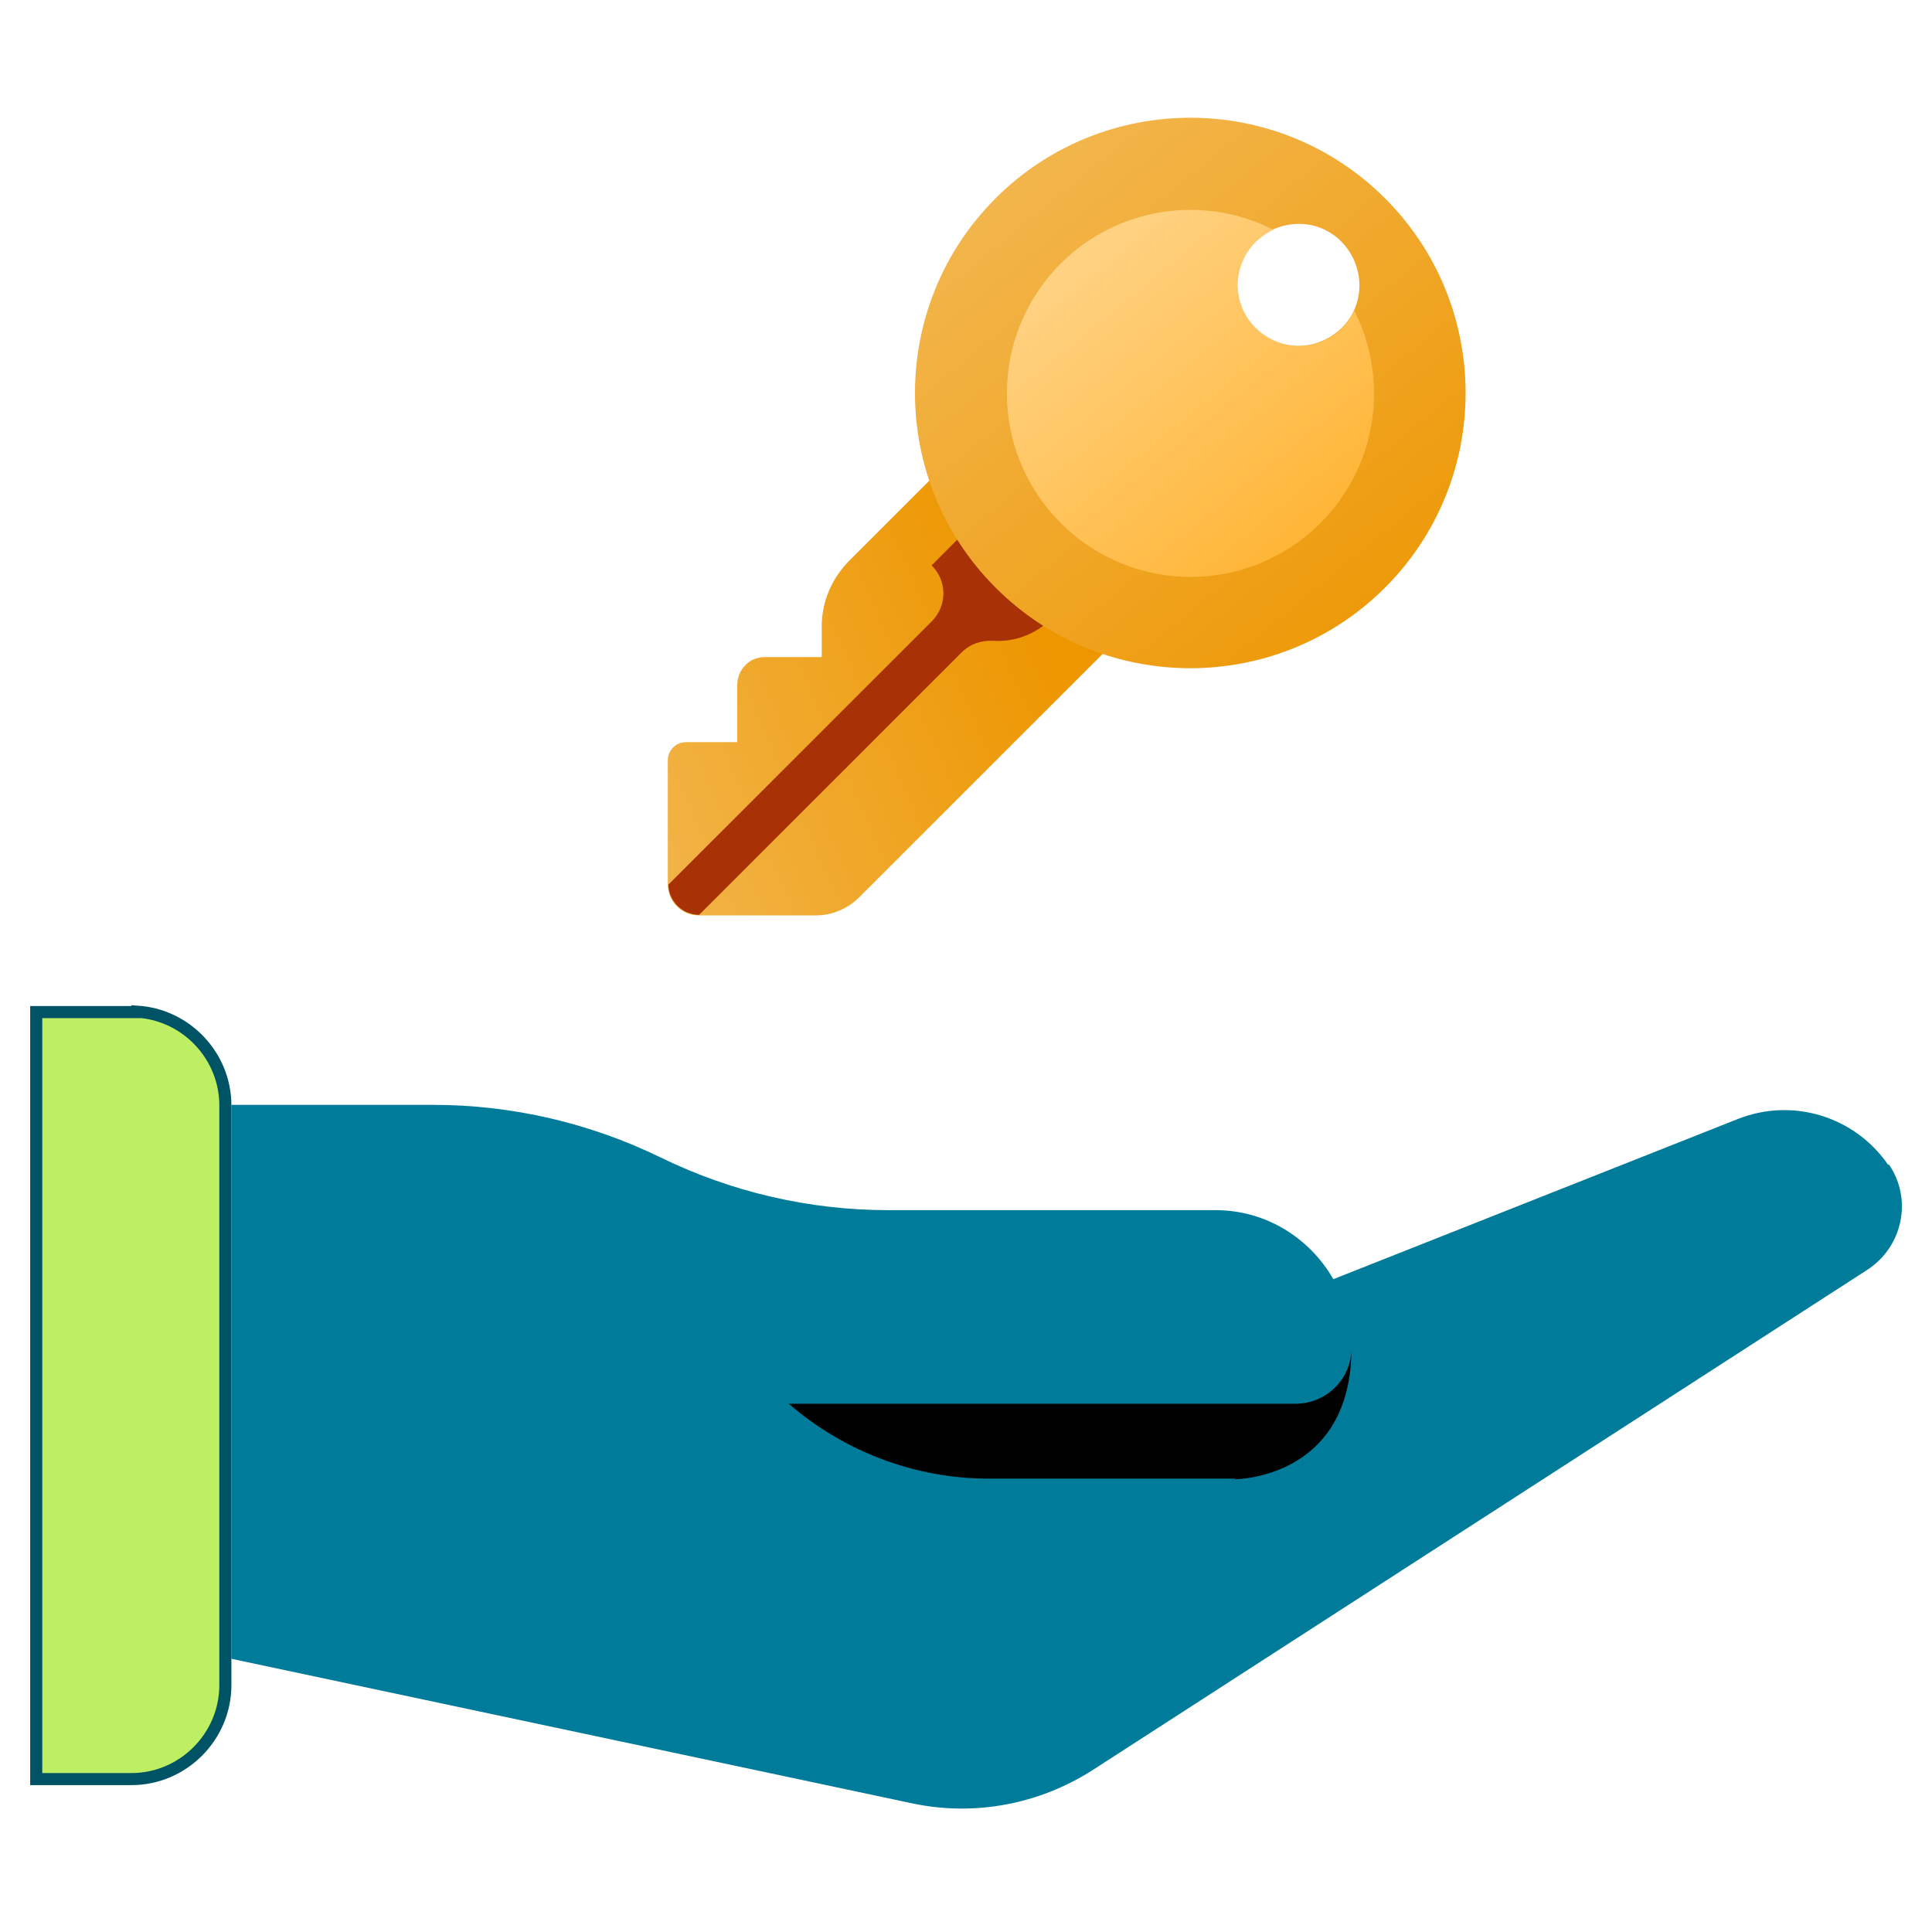 <svg width="48" height="48" viewBox="0 0 48 48" fill="none" xmlns="http://www.w3.org/2000/svg">
<path fill-rule="evenodd" clip-rule="evenodd" d="M17.056 18.439H18.316V17.029C18.316 16.834 18.391 16.654 18.511 16.535C18.631 16.399 18.811 16.325 19.006 16.325H20.416V15.56C20.416 14.96 20.656 14.39 21.076 13.955L22.066 12.965L27.421 7.612L31.726 11.916L21.346 22.293C21.061 22.578 20.671 22.743 20.266 22.743H17.356C16.936 22.743 16.591 22.398 16.591 21.978V18.889C16.591 18.634 16.801 18.439 17.041 18.439H17.056Z" fill="url(#paint0_linear_3851_1709)"/>
<path fill-rule="evenodd" clip-rule="evenodd" d="M16.605 21.979L23.146 15.44C23.536 15.05 23.536 14.435 23.146 14.046L23.791 13.401C24.061 13.82 24.375 14.226 24.75 14.6C25.125 14.975 25.501 15.275 25.921 15.545C25.561 15.815 25.125 15.95 24.675 15.92C24.39 15.905 24.106 15.995 23.896 16.205L17.37 22.729C16.951 22.729 16.605 22.384 16.605 21.964V21.979Z" fill="#A83105"/>
<path fill-rule="evenodd" clip-rule="evenodd" d="M24.735 14.6C27.405 17.269 31.74 17.269 34.41 14.6C37.08 11.931 37.08 7.596 34.41 4.927C31.74 2.258 27.405 2.258 24.735 4.927C22.065 7.596 22.065 11.931 24.735 14.6ZM31.185 8.151C30.585 7.551 30.585 6.592 31.185 6.007C31.785 5.422 32.745 5.407 33.33 6.007C33.915 6.607 33.93 7.566 33.33 8.151C32.73 8.736 31.77 8.751 31.185 8.151Z" fill="url(#paint1_linear_3851_1709)"/>
<path fill-rule="evenodd" clip-rule="evenodd" d="M26.355 6.547C27.78 5.122 29.925 4.837 31.635 5.707C31.47 5.782 31.335 5.887 31.201 6.007C30.601 6.607 30.601 7.567 31.201 8.151C31.8 8.736 32.76 8.751 33.345 8.151C33.48 8.017 33.571 7.867 33.645 7.717C34.516 9.426 34.23 11.571 32.805 12.995C31.02 14.78 28.14 14.78 26.355 12.995C24.57 11.211 24.57 8.331 26.355 6.547Z" fill="url(#paint2_linear_3851_1709)"/>
<path d="M46.916 28.947C46.088 27.741 44.548 27.262 43.182 27.799L33.126 31.781C32.545 30.764 31.455 30.066 30.205 30.066H22.068C20.106 30.066 18.173 29.616 16.415 28.758C14.657 27.901 12.724 27.45 10.762 27.45H5.749V41.212L22.649 44.801C24.204 45.135 25.817 44.83 27.154 43.972L46.393 31.548C47.265 30.982 47.526 29.805 46.931 28.933H46.916V28.947Z" fill="#007B9A"/>
<path d="M3.264 25.145H3.414V25.135C4.628 25.213 5.599 26.233 5.599 27.465V41.866C5.599 43.149 4.547 44.201 3.264 44.201H0.9V25.145H3.264Z" fill="#BEEF62" stroke="#005265" stroke-width="0.3"/>
<path d="M30.175 30.081H22.038C20.076 30.081 18.143 29.63 16.385 28.773C15.615 28.395 14.801 28.119 13.973 27.901L16.312 31.737C17.504 33.684 19.625 34.876 21.892 34.876H32.166C32.936 34.876 33.561 34.266 33.561 33.495C33.561 31.621 32.035 30.095 30.16 30.095H30.175V30.081Z" fill="#007B9A"/>
<path d="M30.684 36.736H24.566C22.735 36.736 20.977 36.068 19.597 34.876H32.181C32.951 34.876 33.576 34.266 33.576 33.496C33.576 36.751 30.684 36.751 30.684 36.751V36.736Z" fill="black"/>
<defs>
<linearGradient id="paint0_linear_3851_1709" x1="14.25" y1="21.702" x2="26.251" y2="16.454" gradientUnits="userSpaceOnUse">
<stop stop-color="#F3B954"/>
<stop offset="1" stop-color="#ED9600"/>
</linearGradient>
<linearGradient id="paint1_linear_3851_1709" x1="24.198" y1="2.952" x2="35.432" y2="16.631" gradientUnits="userSpaceOnUse">
<stop stop-color="#F3B954"/>
<stop offset="1" stop-color="#ED9600"/>
</linearGradient>
<linearGradient id="paint2_linear_3851_1709" x1="25.994" y1="5.233" x2="33.484" y2="14.353" gradientUnits="userSpaceOnUse">
<stop stop-color="#FFD68E"/>
<stop offset="1" stop-color="#FFB12B"/>
</linearGradient>
</defs>
</svg>

